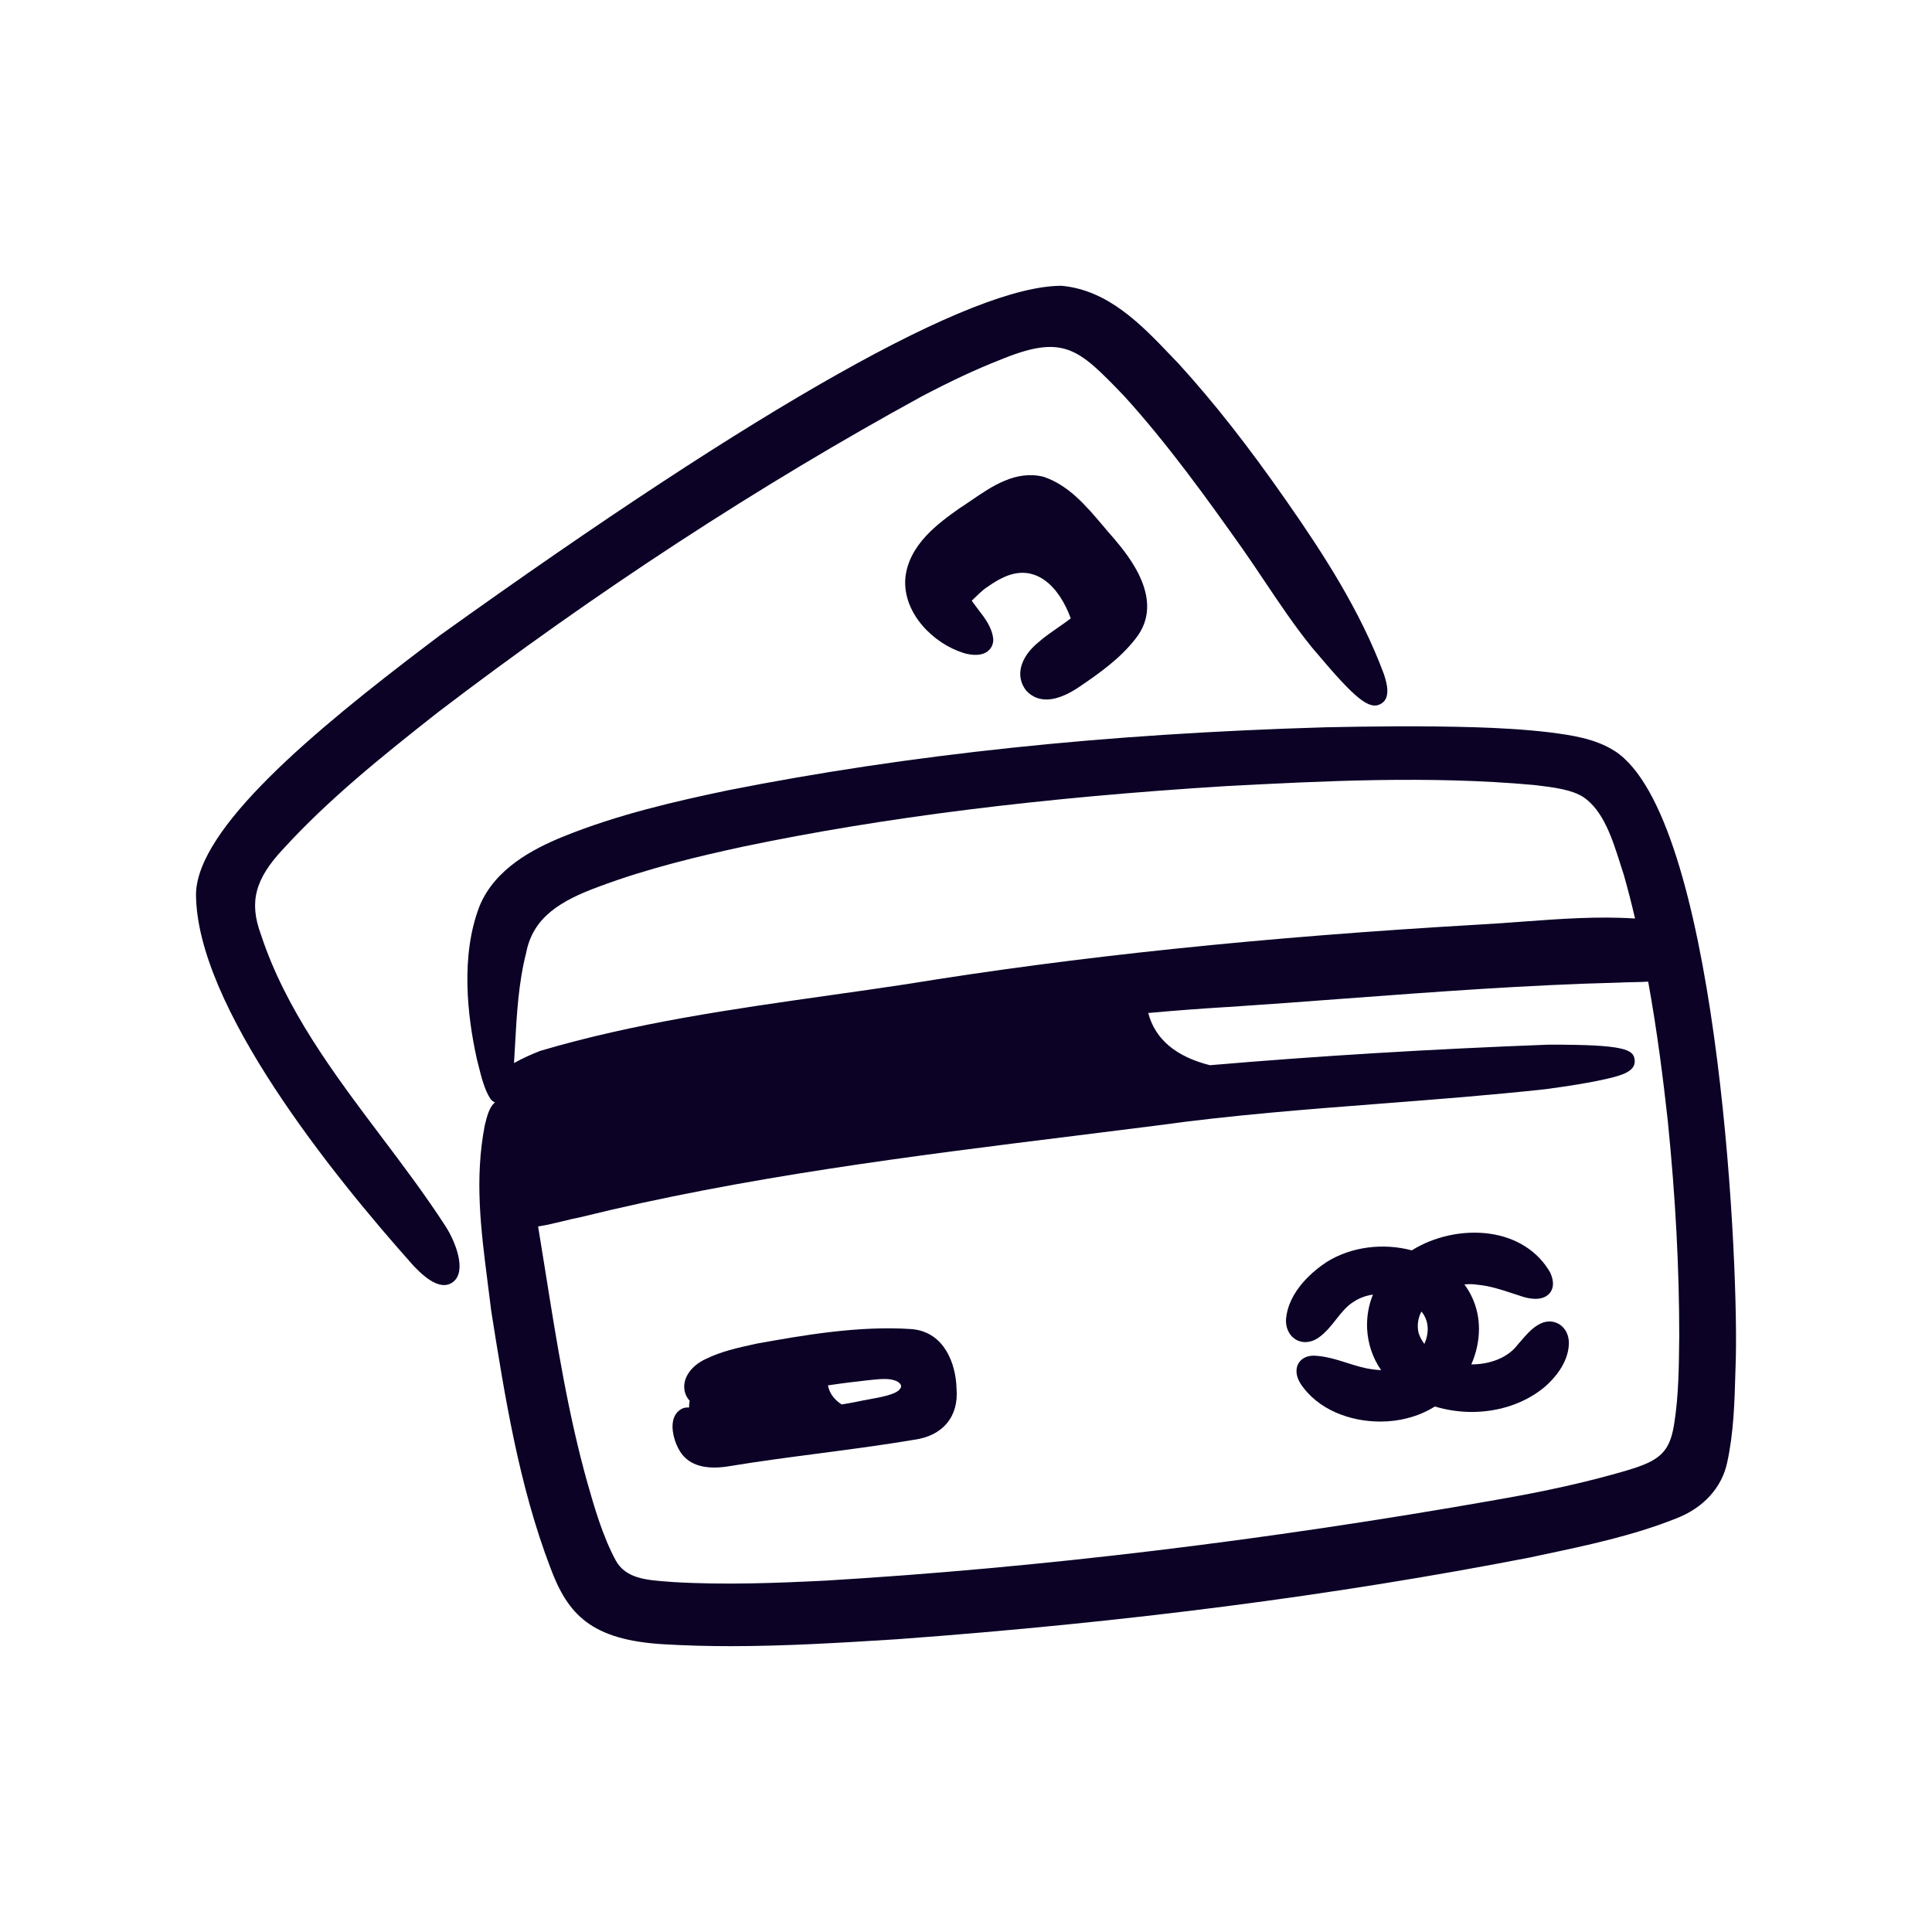 <?xml version="1.0" encoding="UTF-8"?><svg id="Layer_2" xmlns="http://www.w3.org/2000/svg" viewBox="0 0 400 400"><defs><style>.cls-1{fill:none;}.cls-1,.cls-2{stroke-width:0px;}.cls-2{fill:#0b0226;}</style></defs><g id="Layer_1-2"><path class="cls-2" d="M92.25,253.89c2.1,3.26,4.4,9.26,1.6,11.49-.6.48-1.25.68-1.91.68-2.45,0-5.08-2.72-6.23-3.89-16.87-18.88-45.09-53.9-45.13-77.08.25-13.66,24.42-33.79,48.02-51.67l2.46-1.86c66.92-47.98,110.2-72.34,128.65-72.39.05,0,.13,0,.19.01,9.62.93,16.47,8.11,22.52,14.45.54.57,1.08,1.13,1.61,1.68,7.32,8.04,14.4,17.05,22.33,28.43,7.6,10.89,15.32,22.77,20.18,35.88.01.03.02.07.03.1.49,1.56,1.51,4.81-.7,6.02-2.36,1.3-5.23-.99-13.35-10.64-.42-.5-.74-.88-.92-1.08-3.56-4.4-6.7-9.09-9.73-13.61-1.49-2.22-3.03-4.52-4.58-6.73-7.5-10.61-15.57-21.8-24.54-31.68-9.61-9.98-12.52-13-26.1-7.33-4.63,1.82-9.6,4.14-15.67,7.32-33.93,18.55-67.7,40.6-100.36,65.52-11.96,9.41-22.63,18.03-31.95,28.22-5.88,6.24-7.13,11.04-4.66,17.72,5.1,15.55,15.11,28.83,24.78,41.68,4.57,6.05,9.29,12.32,13.46,18.76Z"/><path class="cls-2" d="M334.34,155.51c-4.13-2.65-9.03-3.29-13.38-3.87-5.56-.67-11.05-.92-15.21-1.06-11.5-.35-22.81-.18-31.4,0-45.67,1.34-86.12,5.61-123.67,13.05-10.57,2.22-22.82,4.98-34.3,9.67-5.8,2.39-13.89,6.46-17.1,14.31-3.98,10.27-2.51,22.83-.56,31.63.1.39.21.82.32,1.26.59,2.39,1.26,5.11,2.48,6.97.18.27.42.49.71.65.09.04.17.08.26.12-1.19.91-1.68,2.95-2.12,4.73-2.14,11.1-.82,21.48.58,32.46.25,1.95.5,3.9.75,5.96,2.82,17.78,5.74,36.16,12.28,53.27,3.58,9.56,8.38,14.9,23.49,15.77,4.58.27,9.19.39,13.8.39,11.59,0,23.21-.73,34.57-1.44,47.57-3.51,90.4-9.05,130.97-16.93l2.36-.51c9.29-1.96,18.9-3.99,27.8-7.54,5.63-2.14,9.51-6.36,10.62-11.58,1.36-6.2,1.54-12.65,1.71-18.88.03-.99.06-1.98.09-2.99.5-23.72-4.25-111.87-25.05-125.45ZM106.63,216.47c.35-6.41.72-13.04,2.31-19.21.01-.04.02-.08.02-.11,1.43-7.21,7.02-10.64,15-13.57,10.22-3.83,20.87-6.35,29.93-8.3,28.89-6.05,61.62-10.15,100.05-12.53,19.67-1.03,41.96-2.2,63.6-.23l.62.07c3.56.43,7.23.88,9.68,2.45,4.15,2.82,6.02,8.74,7.67,13.96.24.76.48,1.51.69,2.15.85,3,1.62,6.01,2.32,9.02-7.77-.51-15.61.08-23.21.64-2.96.22-6.02.45-9.02.61-44.8,2.59-83.62,6.63-118.66,12.35-5.31.81-10.72,1.57-15.95,2.31-19.77,2.8-40.22,5.69-59.79,11.48-.06.02-.11.04-.16.06-1.58.62-3.53,1.47-5.31,2.48.08-1.21.14-2.42.21-3.63ZM347.66,277.25c-.06,5.68-.12,11.55-.98,17.17-.41,2.79-1.04,4.6-2.07,5.89-1.77,2.29-4.94,3.26-8.02,4.2-7.8,2.28-16.55,4.25-26.73,6l-.19.04c-47.87,8.43-94.55,14.05-138.73,16.7-10.11.5-20.88.93-31.53.3l-1.02-.08c-4.56-.33-8.87-.65-10.92-4.42-2.69-4.99-4.43-11.04-5.81-15.89-4.04-14.34-6.43-29.39-8.75-43.95-.49-3.07-.99-6.17-1.5-9.29,1.81-.27,3.59-.71,5.23-1.11,1.24-.31,2.41-.59,3.45-.78.04-.01.08-.02.12-.03,33.65-8.32,68.75-12.68,102.69-16.89,5.49-.68,10.98-1.37,16.49-2.07,15.49-2.16,31.37-3.38,46.72-4.56,11.08-.86,22.53-1.74,33.83-2.97,5.27-.7,9.63-1.43,12.6-2.12,3.32-.76,6.06-1.58,5.91-3.84-.16-2.27-1.96-3.31-17.94-3.26-24.2.91-47.74,2.34-70,4.25-6.91-1.73-11.33-5.28-12.78-10.81,5.4-.49,10.79-.9,16.21-1.23h.17c8.18-.54,16.5-1.16,24.54-1.77,18.54-1.38,37.7-2.82,56.48-3.29h.13c.51-.05,1.35-.06,2.32-.08,1.25-.02,2.48-.05,3.66-.12,1.9,10.46,3.13,20.43,4.06,28.85,1.6,15.85,2.38,30.5,2.37,44.77v.39Z"/><path class="cls-2" d="M230.62,111.48c2.99,3.54,10.82,12.85,4.47,20.77-3.17,4.09-7.49,7.16-12.01,10.21-1.14.72-3.76,2.36-6.44,2.36-1.39,0-2.81-.44-4.04-1.69-.03-.03-.07-.07-.1-.11-2.36-2.93-1.38-6.88,2.5-10.05,1.31-1.15,2.75-2.14,4.14-3.11.92-.63,1.79-1.24,2.55-1.83-2.35-6.46-7.31-11.82-14.23-8.34-.99.47-1.95,1.06-2.85,1.71-1.26.76-2.32,1.95-3.42,2.96.4.59.85,1.19,1.33,1.81,1.42,1.84,2.88,3.74,3.12,6.15.01.07.01.15.01.22-.05,1-.5,1.84-1.27,2.38-1.59,1.11-3.95.56-4.89.27-6.31-1.97-12.55-8.25-12.06-15.37.62-7.07,6.99-11.58,11.2-14.57.83-.53,1.62-1.07,2.42-1.62,4.34-2.97,9.27-6.34,14.99-4.92.05.01.09.02.13.04,5.15,1.78,8.7,5.98,12.14,10.04.78.92,1.54,1.83,2.31,2.69Z"/><path class="cls-2" d="M198.04,287.49c-.13-5.19-2.53-11.51-8.89-12.27l-.15-.02s-.09-.01-.14-.02c-11.13-.77-22.77,1.31-32.18,3l-.63.14c-3.33.73-6.77,1.49-9.88,3.02-3.22,1.47-4.99,4.18-4.4,6.76.15.66.48,1.32,1.01,1.91-.07.46-.11.93-.12,1.41-.4-.04-.78-.01-1.15.11-.04.01-.08.03-.12.04-.93.39-1.6,1.15-1.93,2.19-.64,2.08.21,5.01,1.39,6.83,1.71,2.66,4.65,3.25,7.04,3.25,1.35,0,2.53-.19,3.21-.3,6.12-1.01,12.46-1.84,18.59-2.64,6.47-.85,13.17-1.73,19.62-2.82,5.95-.84,9.21-4.83,8.73-10.59ZM171.41,286.83c2.89-.44,5.7-.78,8.33-1.07l.8-.08c1.79-.18,3.63-.36,4.99.23.54.22.93.59,1.02.96.02.08.09.34-.27.76-.81,1.09-3.99,1.66-6.31,2.08-.87.16-1.72.31-2.47.48-1.07.22-2.15.41-3.24.59-1.45-.93-2.5-2.22-2.85-3.95Z"/><path class="cls-2" d="M322.72,274.1c-1.31-.75-2.89-.66-4.3.22-1.38.81-2.51,2.12-3.5,3.28-.23.27-.46.53-.69.79-.02.03-.05.06-.07.09-1.95,2.55-5.6,4.03-9.54,4,.53-1.2.94-2.46,1.21-3.77.98-4.71.02-9.18-2.64-12.78.94-.1,1.88-.08,2.76.07.04,0,.08.01.12.01,2.37.22,4.82,1.02,7.18,1.8.53.18,1.07.36,1.54.5.97.36,4.25,1.36,5.96-.46.66-.71,1.24-2.02.24-4.29-.02-.05-.04-.1-.07-.15-2.53-4.38-6.98-7.22-12.54-7.99-5.53-.76-11.47.57-16.08,3.45-5.91-1.56-12.5-.79-17.62,2.41-2.41,1.58-8.07,5.92-8.44,12.11,0,1.81.83,3.32,2.22,4.05,1.38.72,3.08.53,4.54-.5,1.48-1.04,2.59-2.45,3.66-3.81,1.11-1.4,2.15-2.73,3.56-3.58,1.18-.81,2.57-1.31,4.03-1.52-.91,2.24-1.32,4.66-1.2,7.12.16,3.1,1.17,6.03,2.89,8.52-.69-.02-1.34-.09-1.93-.19-1.67-.21-3.32-.74-5.07-1.29-2.2-.7-4.47-1.42-6.94-1.52-1.99.02-2.85,1.04-3.19,1.65-.63,1.14-.49,2.62.41,4.09,3.61,5.51,10.37,7.91,16.56,7.91,1.98,0,3.9-.25,5.65-.72,2.02-.5,3.93-1.33,5.65-2.4,2.49.75,5.09,1.13,7.66,1.13,5.54-.01,10.98-1.75,15.11-5.21,1.8-1.57,4.84-4.82,4.97-8.9.05-1.79-.73-3.33-2.1-4.12ZM295.5,276.26c-.1.67-.31,1.34-.6,1.98-.52-.68-.92-1.42-1.19-2.23-.41-1.75-.05-3.26.58-4.47.04.04.07.08.11.13,1.27,1.6,1.3,3.38,1.1,4.59Z"/><rect class="cls-1" width="400" height="400"/></g></svg>